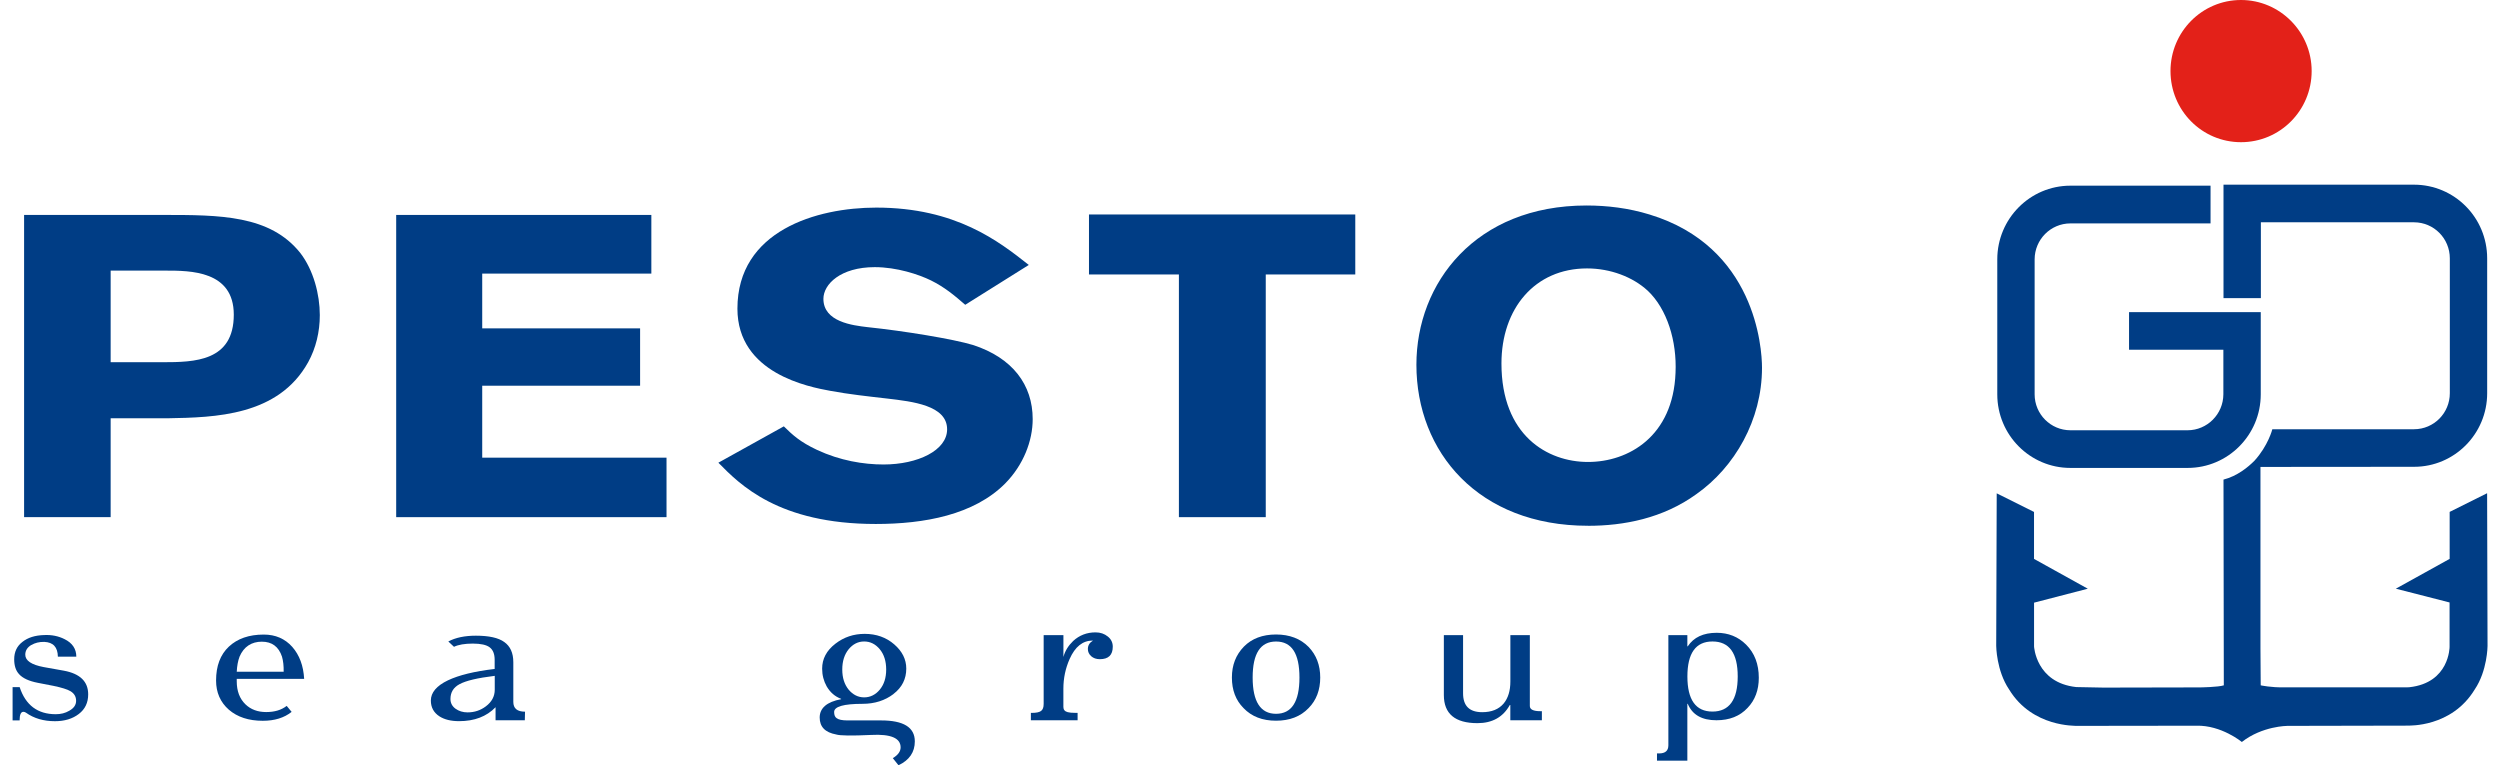<svg width="196" height="60" viewBox="0 0 196 60" fill="none" xmlns="http://www.w3.org/2000/svg">
<g clip-path="url(#clip0_960_6508)">
<path d="M1.889 16.851H12.776C17.221 16.851 21.169 16.851 23.547 19.838C24.58 21.181 25.073 23.091 25.073 24.706C25.073 26.014 24.77 27.288 24.159 28.398C21.817 32.624 16.837 32.725 13.156 32.793H8.675V40.542H1.889V16.851ZM8.675 21.216V28.398H12.737C15.269 28.398 18.329 28.329 18.329 24.671C18.329 21.216 14.921 21.216 12.963 21.216H8.675Z" fill="#003D85"/>
<path d="M31.061 16.851H51.066V21.45H37.806V25.744H50.184V30.24H37.806V35.881H52.255V40.545H31.061V16.851Z" fill="#003D85"/>
<path d="M61.454 33.428C62.143 34.103 62.716 34.642 64.059 35.274C65.86 36.114 67.699 36.416 69.271 36.416C71.954 36.416 74.254 35.31 74.254 33.659C74.254 31.777 71.535 31.479 69.541 31.245C68.047 31.074 66.552 30.912 65.097 30.642C63.447 30.337 57.814 29.296 57.814 24.197C57.814 18.086 64.021 16.276 68.698 16.276C74.946 16.276 78.315 18.926 80.657 20.772L75.674 23.896C74.827 23.159 74.061 22.517 72.988 21.985C72.031 21.515 70.305 20.944 68.582 20.944C65.902 20.944 64.555 22.284 64.555 23.428C64.555 25.242 66.859 25.511 68.008 25.647C70.878 25.945 74.753 26.584 76.286 27.048C79.388 28.057 80.963 30.172 80.963 32.858C80.963 34.57 80.235 36.448 78.818 37.892C76.364 40.373 72.453 41.08 68.659 41.08C61.032 41.08 58.004 37.989 56.32 36.276L61.454 33.425V33.428Z" fill="#003D85"/>
<path d="M85.376 16.815H106.254V21.518H99.235V40.545H92.426V21.518H85.376V16.815Z" fill="#003D85"/>
<path d="M124.497 41.22C115.913 41.22 111.046 35.446 111.046 28.596C111.046 22.183 115.681 16.111 124.384 16.111C125.995 16.111 127.679 16.312 129.325 16.818C137.603 19.335 138.141 27.224 138.141 28.836C138.141 32.929 135.996 36.627 133.003 38.735C130.359 40.649 127.293 41.223 124.494 41.223M129.174 22.786C128.021 21.719 126.262 21.044 124.423 21.044C120.323 21.044 117.714 24.201 117.714 28.498C117.714 34.136 121.318 36.218 124.5 36.218C127.683 36.218 131.171 34.204 131.361 29.235C131.477 26.753 130.707 24.23 129.177 22.786" fill="#003D85"/>
<path d="M2.462 50.561C2.143 50.749 1.982 51.005 1.982 51.33C1.982 51.794 2.469 52.121 3.432 52.3L5.01 52.582C6.282 52.819 6.914 53.438 6.914 54.437C6.914 55.089 6.669 55.602 6.179 55.975C5.686 56.354 5.062 56.542 4.308 56.542C3.416 56.542 2.656 56.319 2.031 55.871C1.96 55.825 1.895 55.806 1.834 55.806C1.638 55.806 1.538 56.03 1.538 56.477H0.987V53.87H1.541C2.005 55.284 2.952 55.994 4.369 55.994C4.768 55.994 5.116 55.91 5.426 55.725C5.786 55.527 5.967 55.268 5.967 54.943C5.967 54.619 5.822 54.372 5.532 54.194C5.287 54.045 4.839 53.908 4.195 53.772L2.958 53.532C2.272 53.399 1.783 53.172 1.499 52.858C1.238 52.579 1.113 52.189 1.113 51.687C1.113 51.113 1.325 50.655 1.76 50.324C2.188 49.984 2.755 49.809 3.448 49.789C4.053 49.757 4.591 49.87 5.071 50.114C5.677 50.415 5.983 50.876 5.983 51.482H4.537C4.524 50.736 4.173 50.353 3.467 50.324C3.081 50.318 2.742 50.399 2.465 50.568" fill="#003D85"/>
<path d="M22.864 55.812C22.277 56.28 21.524 56.51 20.603 56.51C19.501 56.51 18.615 56.221 17.942 55.641C17.275 55.057 16.94 54.288 16.94 53.351C16.94 52.209 17.275 51.323 17.942 50.697C18.615 50.068 19.52 49.75 20.68 49.75C21.601 49.75 22.345 50.078 22.912 50.714C23.479 51.359 23.788 52.193 23.846 53.224H18.561V53.416C18.561 54.181 18.789 54.778 19.243 55.219C19.662 55.624 20.203 55.825 20.867 55.825C21.53 55.825 22.049 55.67 22.477 55.342L22.864 55.812ZM22.239 52.666C22.248 52.206 22.203 51.807 22.107 51.476C21.843 50.697 21.324 50.308 20.525 50.308C19.727 50.308 19.115 50.697 18.783 51.476C18.657 51.807 18.583 52.202 18.561 52.666H22.239Z" fill="#003D85"/>
<path d="M35.998 56.539C35.354 56.539 34.842 56.413 34.449 56.16C34.005 55.871 33.779 55.459 33.779 54.924C33.779 54.294 34.227 53.766 35.119 53.338C35.982 52.929 37.203 52.631 38.781 52.446V51.722C38.781 51.278 38.653 50.95 38.392 50.752C38.137 50.555 37.693 50.457 37.068 50.457C36.443 50.457 35.934 50.542 35.593 50.71L35.148 50.292C35.718 49.987 36.443 49.838 37.309 49.838C38.331 49.838 39.078 50 39.538 50.337C40.005 50.668 40.244 51.19 40.244 51.92V55.028C40.244 55.54 40.55 55.796 41.162 55.796L41.146 56.468H38.852V55.446C38.147 56.176 37.194 56.539 35.995 56.539M38.785 52.987C37.445 53.15 36.52 53.367 36.015 53.646C35.548 53.899 35.316 54.285 35.316 54.8C35.316 55.118 35.451 55.371 35.712 55.563C35.973 55.751 36.292 55.851 36.656 55.851C37.194 55.851 37.67 55.693 38.086 55.381C38.553 55.031 38.788 54.596 38.788 54.074V52.987H38.785Z" fill="#003D85"/>
<path d="M70.047 54.414C69.38 54.92 68.572 55.18 67.628 55.18C66.14 55.18 65.396 55.394 65.396 55.822C65.396 56.053 65.461 56.218 65.59 56.302C65.744 56.422 66.028 56.481 66.437 56.481H69.075C70.843 56.481 71.722 57.026 71.722 58.125C71.722 58.965 71.297 59.595 70.443 59.997L69.996 59.439C70.402 59.196 70.608 58.917 70.608 58.592C70.608 57.866 69.841 57.538 68.302 57.619C66.772 57.691 65.854 57.678 65.561 57.584C64.694 57.425 64.263 56.987 64.263 56.254C64.263 55.521 64.82 55.024 65.944 54.817V54.788C65.467 54.612 65.094 54.291 64.813 53.815C64.578 53.396 64.456 52.929 64.456 52.423C64.456 51.654 64.8 51.002 65.499 50.464C66.163 49.951 66.926 49.695 67.793 49.695C68.704 49.695 69.477 49.971 70.109 50.519C70.737 51.064 71.052 51.693 71.052 52.42C71.052 53.227 70.72 53.896 70.047 54.408M68.975 50.902C68.643 50.499 68.234 50.292 67.751 50.292C67.268 50.292 66.868 50.499 66.533 50.902C66.205 51.307 66.034 51.836 66.034 52.491C66.034 53.146 66.205 53.662 66.533 54.068C66.868 54.466 67.274 54.674 67.751 54.674C68.227 54.674 68.646 54.466 68.975 54.068C69.31 53.662 69.477 53.14 69.477 52.491C69.477 51.842 69.31 51.307 68.975 50.902Z" fill="#003D85"/>
<path d="M81.823 49.796H83.372V51.505C83.498 51.032 83.759 50.616 84.136 50.253C84.622 49.805 85.208 49.578 85.891 49.578C86.271 49.578 86.59 49.689 86.851 49.903C87.112 50.107 87.241 50.38 87.241 50.697C87.241 51.356 86.902 51.68 86.226 51.68C85.949 51.68 85.72 51.599 85.55 51.447C85.376 51.291 85.289 51.103 85.289 50.882C85.289 50.597 85.424 50.383 85.691 50.221H85.662C84.886 50.221 84.287 50.701 83.859 51.664C83.533 52.397 83.369 53.175 83.369 53.993V55.433C83.369 55.641 83.482 55.777 83.714 55.835C83.83 55.868 84.039 55.89 84.339 55.89H84.484V56.468H80.821V55.89H80.915C81.24 55.89 81.475 55.842 81.617 55.741C81.755 55.641 81.823 55.456 81.823 55.19V49.792V49.796Z" fill="#003D85"/>
<path d="M97.515 50.701C98.137 50.065 98.984 49.744 100.041 49.744C101.097 49.744 101.957 50.071 102.595 50.72C103.204 51.356 103.506 52.154 103.506 53.12C103.506 54.087 103.204 54.898 102.595 55.514C101.96 56.176 101.11 56.503 100.041 56.503C98.971 56.503 98.127 56.176 97.493 55.514C96.881 54.898 96.581 54.1 96.581 53.12C96.581 52.141 96.891 51.349 97.515 50.701ZM100.041 55.962C101.265 55.962 101.877 55.015 101.877 53.12C101.877 51.226 101.265 50.295 100.041 50.295C98.817 50.295 98.208 51.236 98.208 53.12C98.208 55.005 98.823 55.962 100.041 55.962Z" fill="#003D85"/>
<path d="M118.409 49.796H119.939V55.352C119.939 55.624 120.216 55.757 120.767 55.757H120.883V56.471H118.409V55.274H118.368C117.839 56.224 116.992 56.695 115.833 56.695C114.077 56.695 113.198 55.962 113.198 54.492V49.792H114.705V54.356C114.705 55.342 115.201 55.835 116.206 55.835C116.941 55.835 117.501 55.611 117.891 55.151C118.239 54.723 118.413 54.155 118.413 53.425V49.792L118.409 49.796Z" fill="#003D85"/>
<path d="M132.288 59.637H129.908V59.069H130.066C130.559 59.069 130.8 58.858 130.8 58.433V49.796H132.288V50.671H132.321C132.788 49.964 133.541 49.611 134.588 49.611C135.503 49.611 136.27 49.919 136.891 50.535C137.561 51.2 137.89 52.073 137.89 53.137C137.89 54.097 137.597 54.888 137.01 55.498C136.405 56.147 135.593 56.468 134.569 56.468C133.425 56.468 132.678 56.04 132.321 55.18H132.288V59.637ZM134.256 50.292C132.946 50.292 132.292 51.21 132.292 53.036C132.292 54.862 132.946 55.787 134.256 55.787C135.567 55.787 136.237 54.869 136.237 53.036C136.237 51.203 135.577 50.292 134.256 50.292Z" fill="#003D85"/>
<path d="M162.317 36.685C159.154 36.685 156.587 34.103 156.587 30.915V20.334C156.587 17.146 159.154 14.56 162.317 14.557H173.307V17.515H162.317C160.768 17.519 159.518 18.78 159.515 20.334V30.915C159.515 32.468 160.768 33.73 162.317 33.733H171.507C173.049 33.73 174.306 32.468 174.312 30.915V27.421H166.917V24.47H177.243V30.915C177.243 34.103 174.673 36.685 171.51 36.685H162.32H162.317Z" fill="#003D85"/>
<path d="M181.234 5.572C181.234 8.654 178.757 11.148 175.694 11.148C172.631 11.148 170.167 8.654 170.167 5.572C170.167 2.491 172.644 0 175.694 0C178.744 0 181.234 2.498 181.234 5.572Z" fill="#E32119"/>
<path d="M194.981 38.673L192.053 40.133V43.815L187.833 46.153L192.046 47.233V50.714C192.046 50.714 192.053 53.535 188.89 53.879L188.726 53.886H179.06C178.08 53.912 177.24 53.73 177.24 53.73L177.22 50.808V36.607L189.267 36.597C192.427 36.597 194.994 34.016 194.994 30.83V20.256C194.994 17.055 192.43 14.486 189.267 14.479H174.322V23.373H177.253V17.428H189.267C190.816 17.434 192.066 18.693 192.066 20.256V30.83C192.066 32.387 190.813 33.649 189.267 33.652H178.151C178.151 33.652 177.829 34.937 176.747 36.124C176.254 36.62 175.397 37.327 174.322 37.6L174.347 53.73C173.925 53.873 172.492 53.892 172.492 53.892L164.917 53.908L162.778 53.866C159.615 53.526 159.47 50.681 159.47 50.681V47.249L163.683 46.156L159.467 43.818V40.136L156.542 38.677L156.503 50.639C156.503 50.639 156.513 52.572 157.512 54.051C159.344 57.074 162.823 56.873 162.684 56.909L172.199 56.896C174.154 56.844 175.761 58.171 175.761 58.171C177.369 56.912 179.333 56.909 179.333 56.909L188.909 56.889C188.768 56.86 192.185 57.078 194.018 54.054C195.016 52.579 195.023 50.642 195.023 50.642L194.99 38.68L194.981 38.673Z" fill="#003D85"/>
</g>
<defs>
<clipPath id="clip0_960_6508">
<rect width="194.026" height="60" fill="white" transform="translate(0.987)"/>
</clipPath>
</defs>
</svg>
